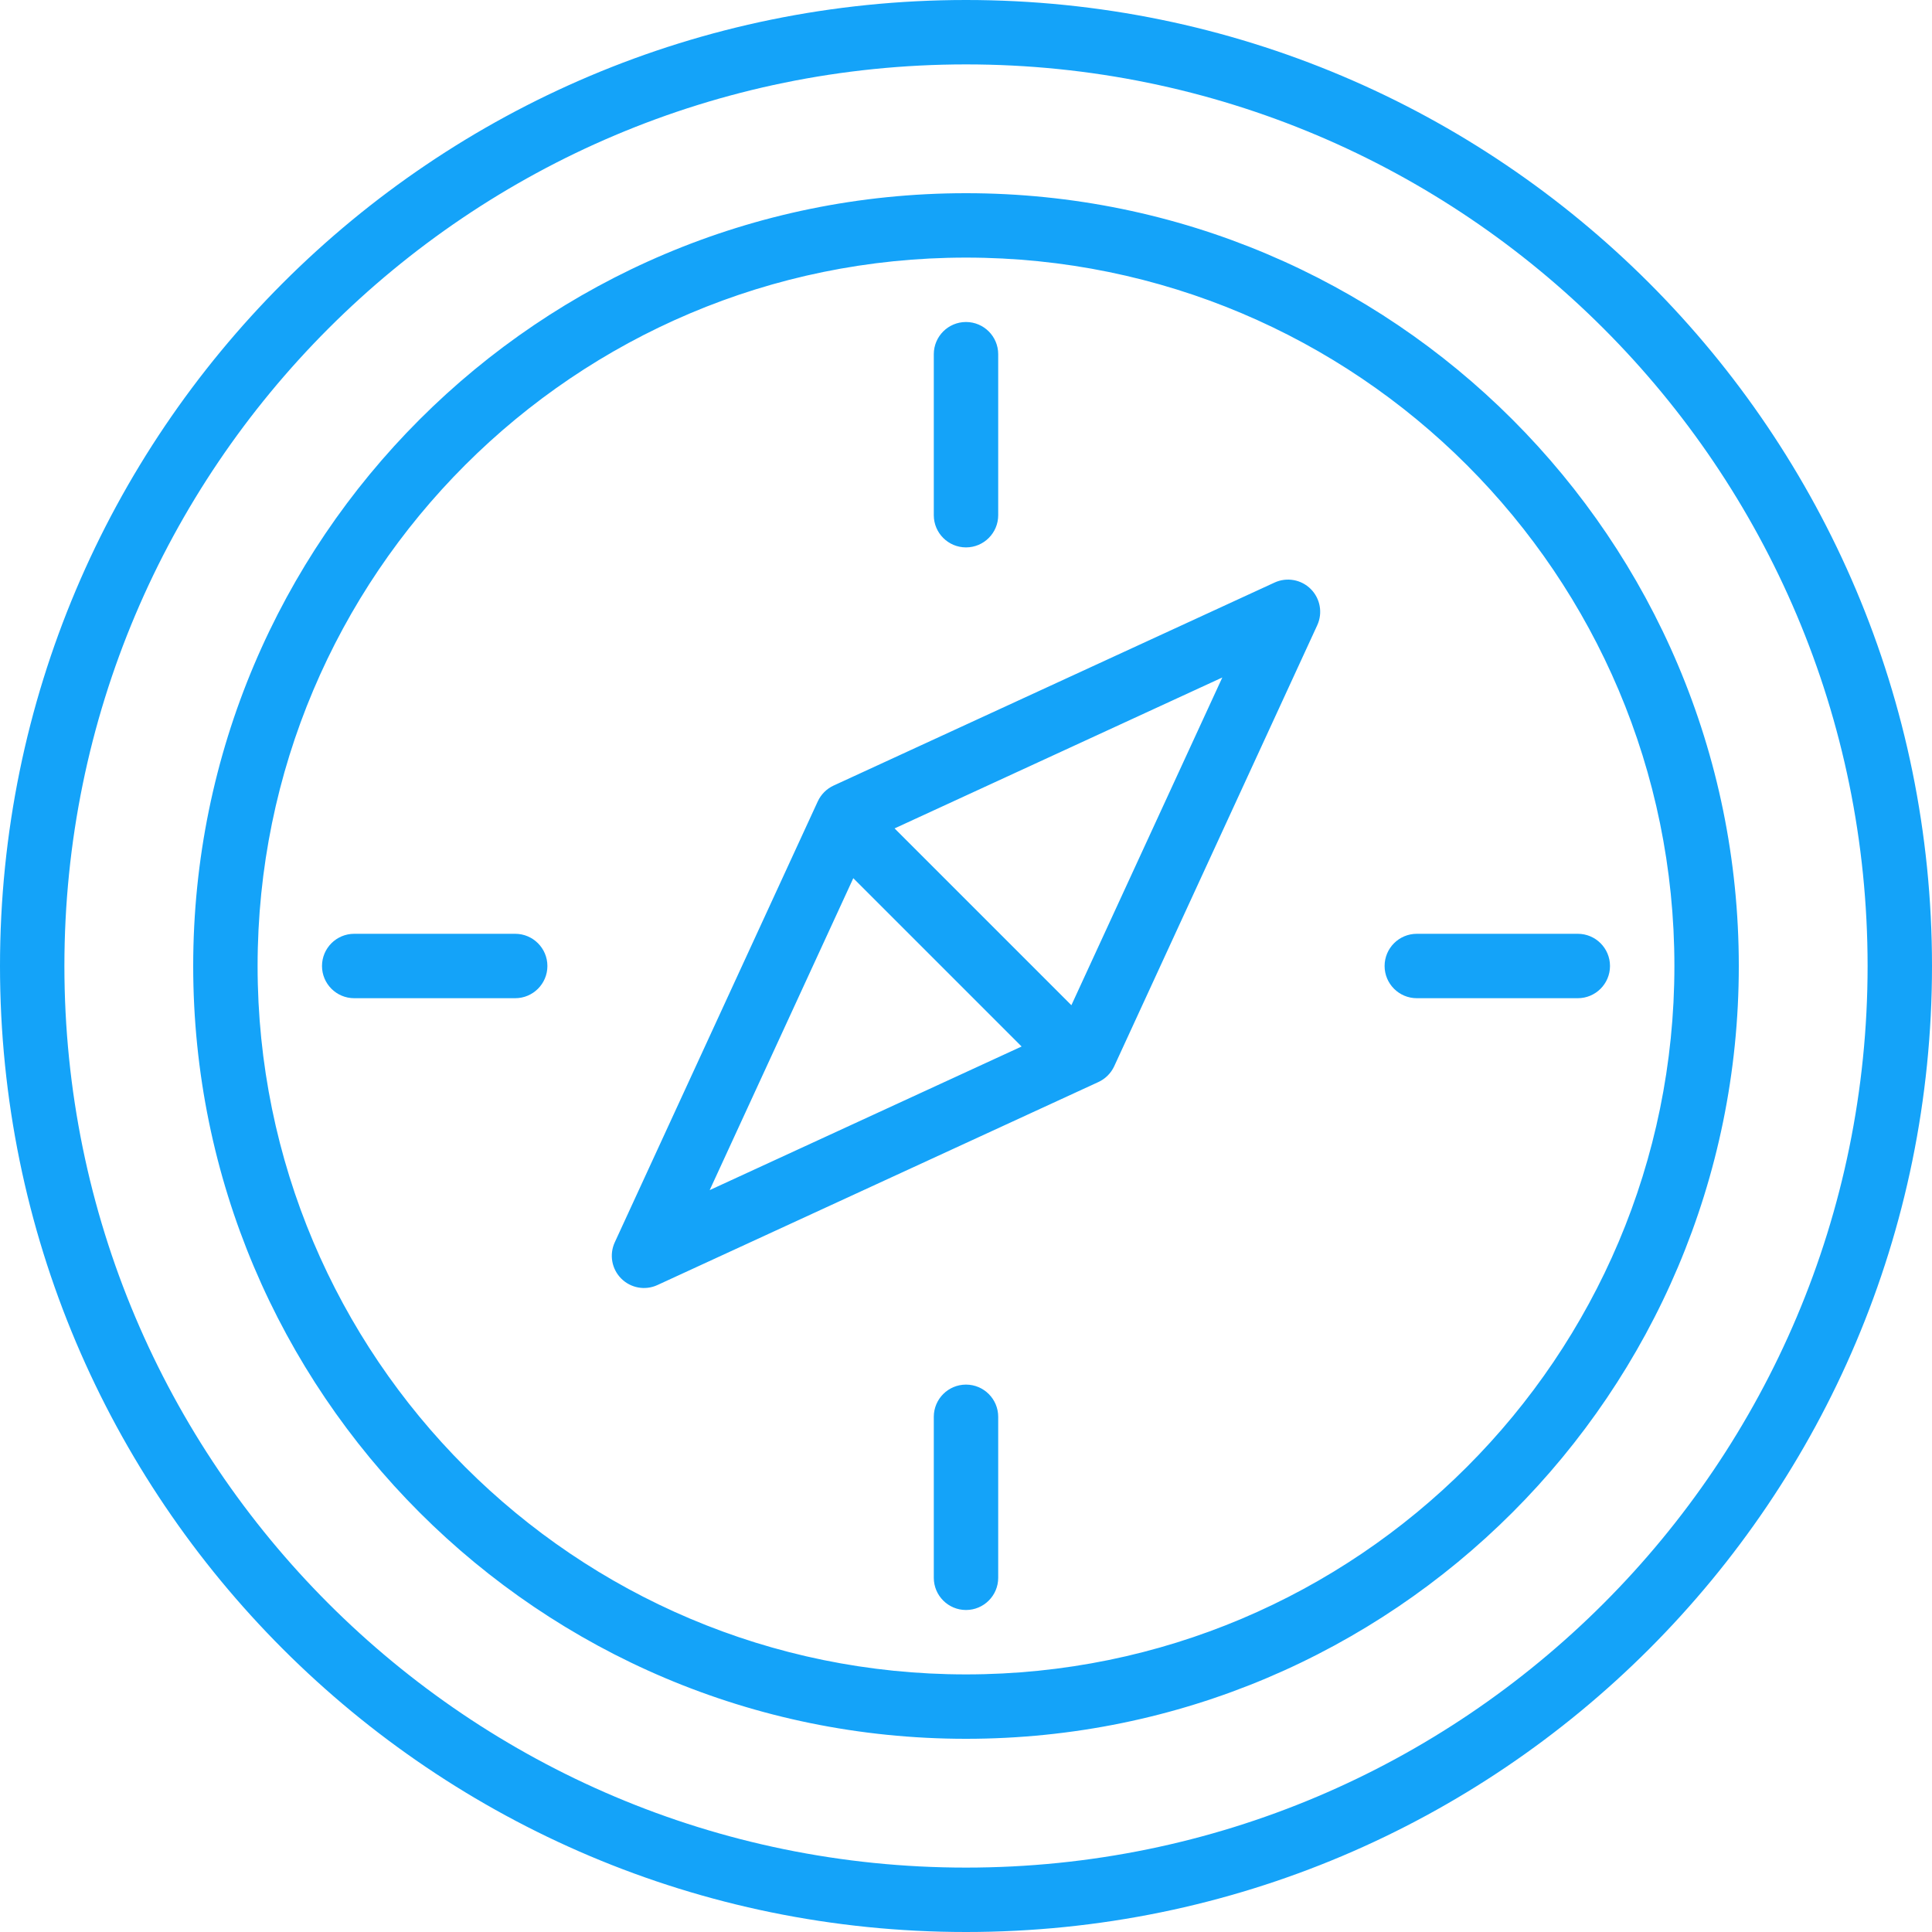 <?xml version="1.0" encoding="UTF-8"?> <svg xmlns="http://www.w3.org/2000/svg" width="60" height="60" viewBox="0 0 60 60" fill="none"> <path fill-rule="evenodd" clip-rule="evenodd" d="M30 58C45.464 58 58 45.464 58 30C58 14.536 45.464 2 30 2C14.536 2 2 14.536 2 30C2 45.464 14.536 58 30 58ZM30 60C46.569 60 60 46.569 60 30C60 13.431 46.569 0 30 0C13.431 0 0 13.431 0 30C0 46.569 13.431 60 30 60ZM30 52C42.15 52 52 42.15 52 30C52 17.85 42.15 8 30 8C17.85 8 8 17.85 8 30C8 42.15 17.85 52 30 52ZM30 54C43.255 54 54 43.255 54 30C54 16.745 43.255 6 30 6C16.745 6 6 16.745 6 30C6 43.255 16.745 54 30 54ZM40.707 18.293C41.003 18.589 41.083 19.038 40.908 19.418L34.603 33.113C34.503 33.329 34.329 33.503 34.113 33.603L20.418 39.908C20.038 40.084 19.589 40.003 19.293 39.707C18.997 39.411 18.917 38.962 19.092 38.582L25.397 24.887C25.497 24.671 25.671 24.497 25.887 24.397L39.582 18.092C39.962 17.917 40.411 17.997 40.707 18.293ZM22.04 36.96L26.5 27.273L31.727 32.5L22.04 36.96ZM37.96 21.04L33.273 31.218L27.782 25.727L37.96 21.04ZM29 11C29 10.448 29.448 10 30 10C30.552 10 31 10.448 31 11V16C31 16.552 30.552 17 30 17C29.448 17 29 16.552 29 16V11ZM50 30C50 29.448 49.552 29 49 29H44C43.448 29 43 29.448 43 30C43 30.552 43.448 31 44 31H49C49.552 31 50 30.552 50 30ZM29 44C29 43.448 29.448 43 30 43C30.552 43 31 43.448 31 44V49C31 49.552 30.552 50 30 50C29.448 50 29 49.552 29 49V44ZM17 30C17 29.448 16.552 29 16 29H11C10.448 29 10 29.448 10 30C10 30.552 10.448 31 11 31H16C16.552 31 17 30.552 17 30Z" fill="#14A3F9"></path> </svg> 